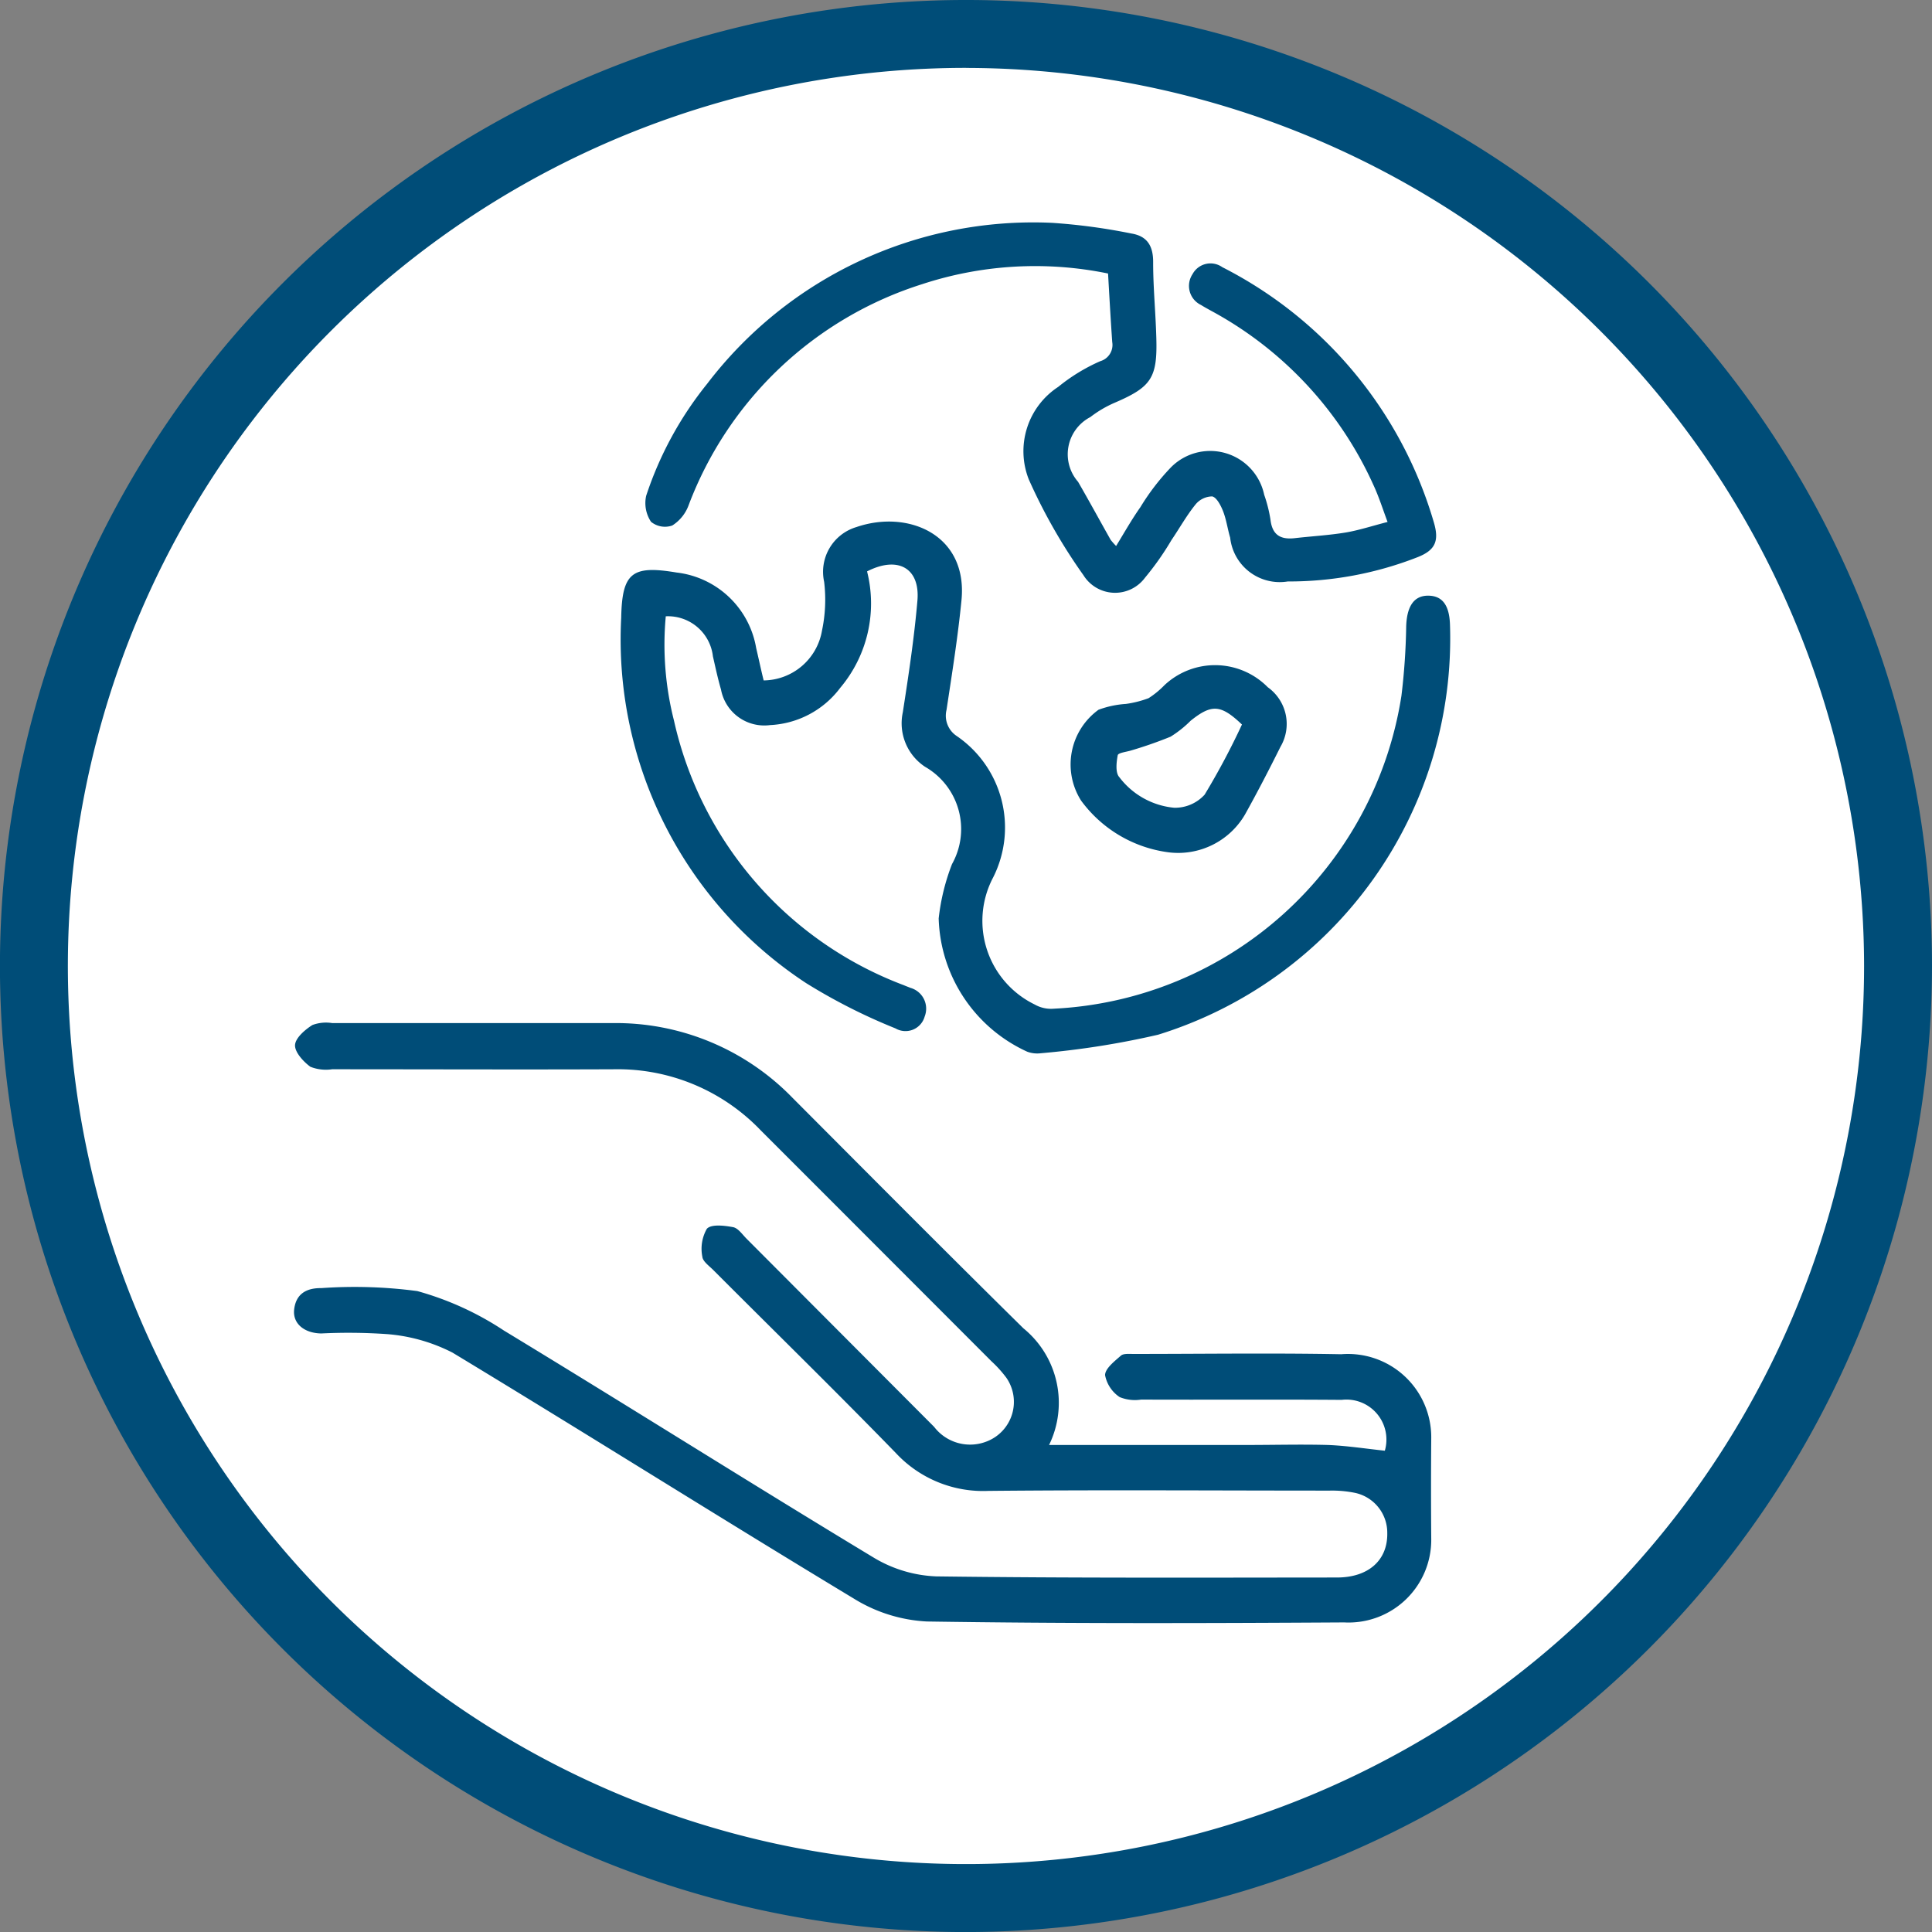 <svg xmlns="http://www.w3.org/2000/svg" xmlns:xlink="http://www.w3.org/1999/xlink" width="39.709" height="39.709" viewBox="0 0 39.709 39.709">
  <rect x="0" y="0" width="39.709" height="39.709" fill="#808080" stroke="none"/>
  <defs>
    <clipPath id="clip-path">
      <rect id="Rectangle_1606" data-name="Rectangle 1606" width="39.709" height="39.709" fill="none"/>
    </clipPath>
  </defs>
  <g id="LP_CAI_MELUN_picto05" transform="translate(0 0)">
    <g id="Groupe_1332" data-name="Groupe 1332" transform="translate(0 0)" clip-path="url(#clip-path)">
      <path id="Tracé_3620" data-name="Tracé 3620" d="M38.644,19.488A19.156,19.156,0,1,1,19.487.331,19.157,19.157,0,0,1,38.644,19.488" transform="translate(0.368 0.367)" fill="#fff"/>
      <path id="Tracé_3621" data-name="Tracé 3621" d="M19.855,39.709A19.855,19.855,0,1,1,39.709,19.855,19.877,19.877,0,0,1,19.855,39.709m0-38.315a18.459,18.459,0,1,0,18.458,18.46A18.481,18.481,0,0,0,19.855,1.395" transform="translate(0 0.001)" fill="#004d78"/>
      <path id="Tracé_3622" data-name="Tracé 3622" d="M18.389,18.653h4.086c.546,0,1.094-.015,1.639,0,.39.015.778.076,1.174.118a.822.822,0,0,0-.889-1.045c-1.374-.011-2.745,0-4.119-.006a.832.832,0,0,1-.442-.051.7.7,0,0,1-.3-.451c0-.135.192-.284.324-.4.053-.048.169-.036.257-.036,1.424,0,2.849-.021,4.271.006A1.712,1.712,0,0,1,26.242,18.5c-.006.7-.006,1.4,0,2.1a1.7,1.7,0,0,1-1.789,1.7c-2.859.017-5.719.025-8.578-.019a3.153,3.153,0,0,1-1.5-.47c-2.762-1.667-5.491-3.388-8.251-5.057A3.562,3.562,0,0,0,4.8,16.376a11.442,11.442,0,0,0-1.372-.015c-.354-.006-.586-.206-.558-.485.034-.327.251-.451.558-.447a9.759,9.759,0,0,1,1.974.061,6.224,6.224,0,0,1,1.78.811c2.541,1.542,5.053,3.129,7.6,4.667a2.689,2.689,0,0,0,1.287.386c2.743.036,5.491.025,8.234.023.651,0,1.045-.358,1.035-.912a.838.838,0,0,0-.655-.826,2.355,2.355,0,0,0-.529-.048c-2.339,0-4.678-.017-7.016.006a2.449,2.449,0,0,1-1.9-.778c-1.231-1.266-2.493-2.5-3.742-3.751-.088-.091-.228-.185-.236-.287a.827.827,0,0,1,.093-.571c.091-.1.36-.067.539-.034.107.021.194.156.284.244Q14.1,16.35,16.024,18.28a.931.931,0,0,0,1.1.293.871.871,0,0,0,.386-1.3,2.443,2.443,0,0,0-.306-.339q-2.37-2.374-4.743-4.747A4.066,4.066,0,0,0,9.45,10.931c-1.932.008-3.864,0-5.8,0a.864.864,0,0,1-.445-.051c-.145-.105-.322-.3-.316-.445s.2-.314.356-.413a.8.8,0,0,1,.409-.04q2.879,0,5.756,0a5.058,5.058,0,0,1,3.7,1.532c1.58,1.585,3.156,3.171,4.749,4.741a1.975,1.975,0,0,1,.527,2.4" transform="translate(3.175 11.046)" fill="#004d78"/>
      <path id="Tracé_3623" data-name="Tracé 3623" d="M8.993,8.352a1.231,1.231,0,0,0,1.2-1.026,3.072,3.072,0,0,0,.044-1A.96.96,0,0,1,10.9,5.2c1.064-.365,2.29.158,2.16,1.5-.074.756-.194,1.507-.308,2.259a.5.5,0,0,0,.206.533,2.278,2.278,0,0,1,.752,2.91,1.912,1.912,0,0,0,.855,2.611.678.678,0,0,0,.392.086,7.607,7.607,0,0,0,7.145-6.431A13.518,13.518,0,0,0,22.2,7.234c.015-.407.16-.626.453-.624s.434.2.447.594a8.526,8.526,0,0,1-6,8.43,17.328,17.328,0,0,1-2.413.381.59.59,0,0,1-.276-.032,3.109,3.109,0,0,1-1.82-2.739,4.417,4.417,0,0,1,.274-1.117,1.475,1.475,0,0,0-.554-2,1.071,1.071,0,0,1-.457-1.121c.118-.761.234-1.526.3-2.295.057-.668-.4-.925-1.035-.6a2.692,2.692,0,0,1-.552,2.394,1.915,1.915,0,0,1-1.441.765.905.905,0,0,1-1.009-.731c-.065-.223-.114-.453-.166-.681a.93.93,0,0,0-.969-.824,6.324,6.324,0,0,0,.169,2.145,7.568,7.568,0,0,0,4.726,5.438c.042.019.088.034.131.053a.444.444,0,0,1,.295.59.409.409,0,0,1-.6.244,11.834,11.834,0,0,1-1.837-.931,8.45,8.45,0,0,1-3.8-7.512c.017-.929.228-1.079,1.136-.927A1.879,1.879,0,0,1,8.84,7.687c.053.225.1.449.154.666" transform="translate(6.702 5.633)" fill="#004d78"/>
      <path id="Tracé_3624" data-name="Tracé 3624" d="M15.807,3.215a7.441,7.441,0,0,0-3.824.219,7.564,7.564,0,0,0-4.8,4.547.83.83,0,0,1-.335.413.454.454,0,0,1-.436-.076.693.693,0,0,1-.1-.535,7.3,7.3,0,0,1,1.252-2.3,8.429,8.429,0,0,1,7.09-3.31,12.284,12.284,0,0,1,1.629.219c.327.053.453.255.449.6,0,.512.051,1.026.065,1.54.025.824-.1,1.013-.845,1.334a2.345,2.345,0,0,0-.512.3.861.861,0,0,0-.251,1.33c.228.394.445.794.67,1.193a1.475,1.475,0,0,0,.112.126c.171-.28.322-.548.5-.8a4.707,4.707,0,0,1,.611-.8,1.134,1.134,0,0,1,1.932.546,2.916,2.916,0,0,1,.129.51c.036.312.2.417.5.383.348-.04.7-.059,1.045-.116.274-.046.542-.135.862-.217-.1-.268-.179-.52-.289-.756a7.637,7.637,0,0,0-3.333-3.582c-.072-.04-.143-.078-.213-.122a.435.435,0,0,1-.173-.634.419.419,0,0,1,.611-.143A8.581,8.581,0,0,1,22.5,8.325c.114.381.036.575-.331.719a7.243,7.243,0,0,1-2.67.5,1.025,1.025,0,0,1-1.184-.9c-.053-.179-.078-.369-.145-.542-.046-.118-.133-.287-.225-.306a.45.45,0,0,0-.348.173c-.181.225-.324.483-.489.725a5.822,5.822,0,0,1-.542.771A.765.765,0,0,1,15.3,9.416a11.365,11.365,0,0,1-1.125-1.972,1.58,1.58,0,0,1,.607-1.9,3.75,3.75,0,0,1,.862-.527.348.348,0,0,0,.247-.394c-.032-.455-.057-.91-.086-1.412" transform="translate(6.969 2.407)" fill="#004d78"/>
      <path id="Tracé_3625" data-name="Tracé 3625" d="M13.968,7.709c-.434-.413-.622-.426-1.056-.078a2.293,2.293,0,0,1-.411.327,8.484,8.484,0,0,1-.807.282c-.1.032-.27.048-.28.1-.027.145-.051.358.032.449a1.6,1.6,0,0,0,1.129.63A.822.822,0,0,0,13.2,9.15a14.946,14.946,0,0,0,.767-1.441m-1.5,2.627a2.652,2.652,0,0,1-1.806-1.064,1.388,1.388,0,0,1,.358-1.867,1.977,1.977,0,0,1,.563-.12,2.156,2.156,0,0,0,.466-.118,1.81,1.81,0,0,0,.324-.265,1.52,1.52,0,0,1,2.126.04.926.926,0,0,1,.261,1.224c-.234.47-.476.938-.731,1.395a1.59,1.59,0,0,1-1.561.775" transform="translate(11.559 7.183)" fill="#004d78"/>
    </g>
  </g>
</svg>
